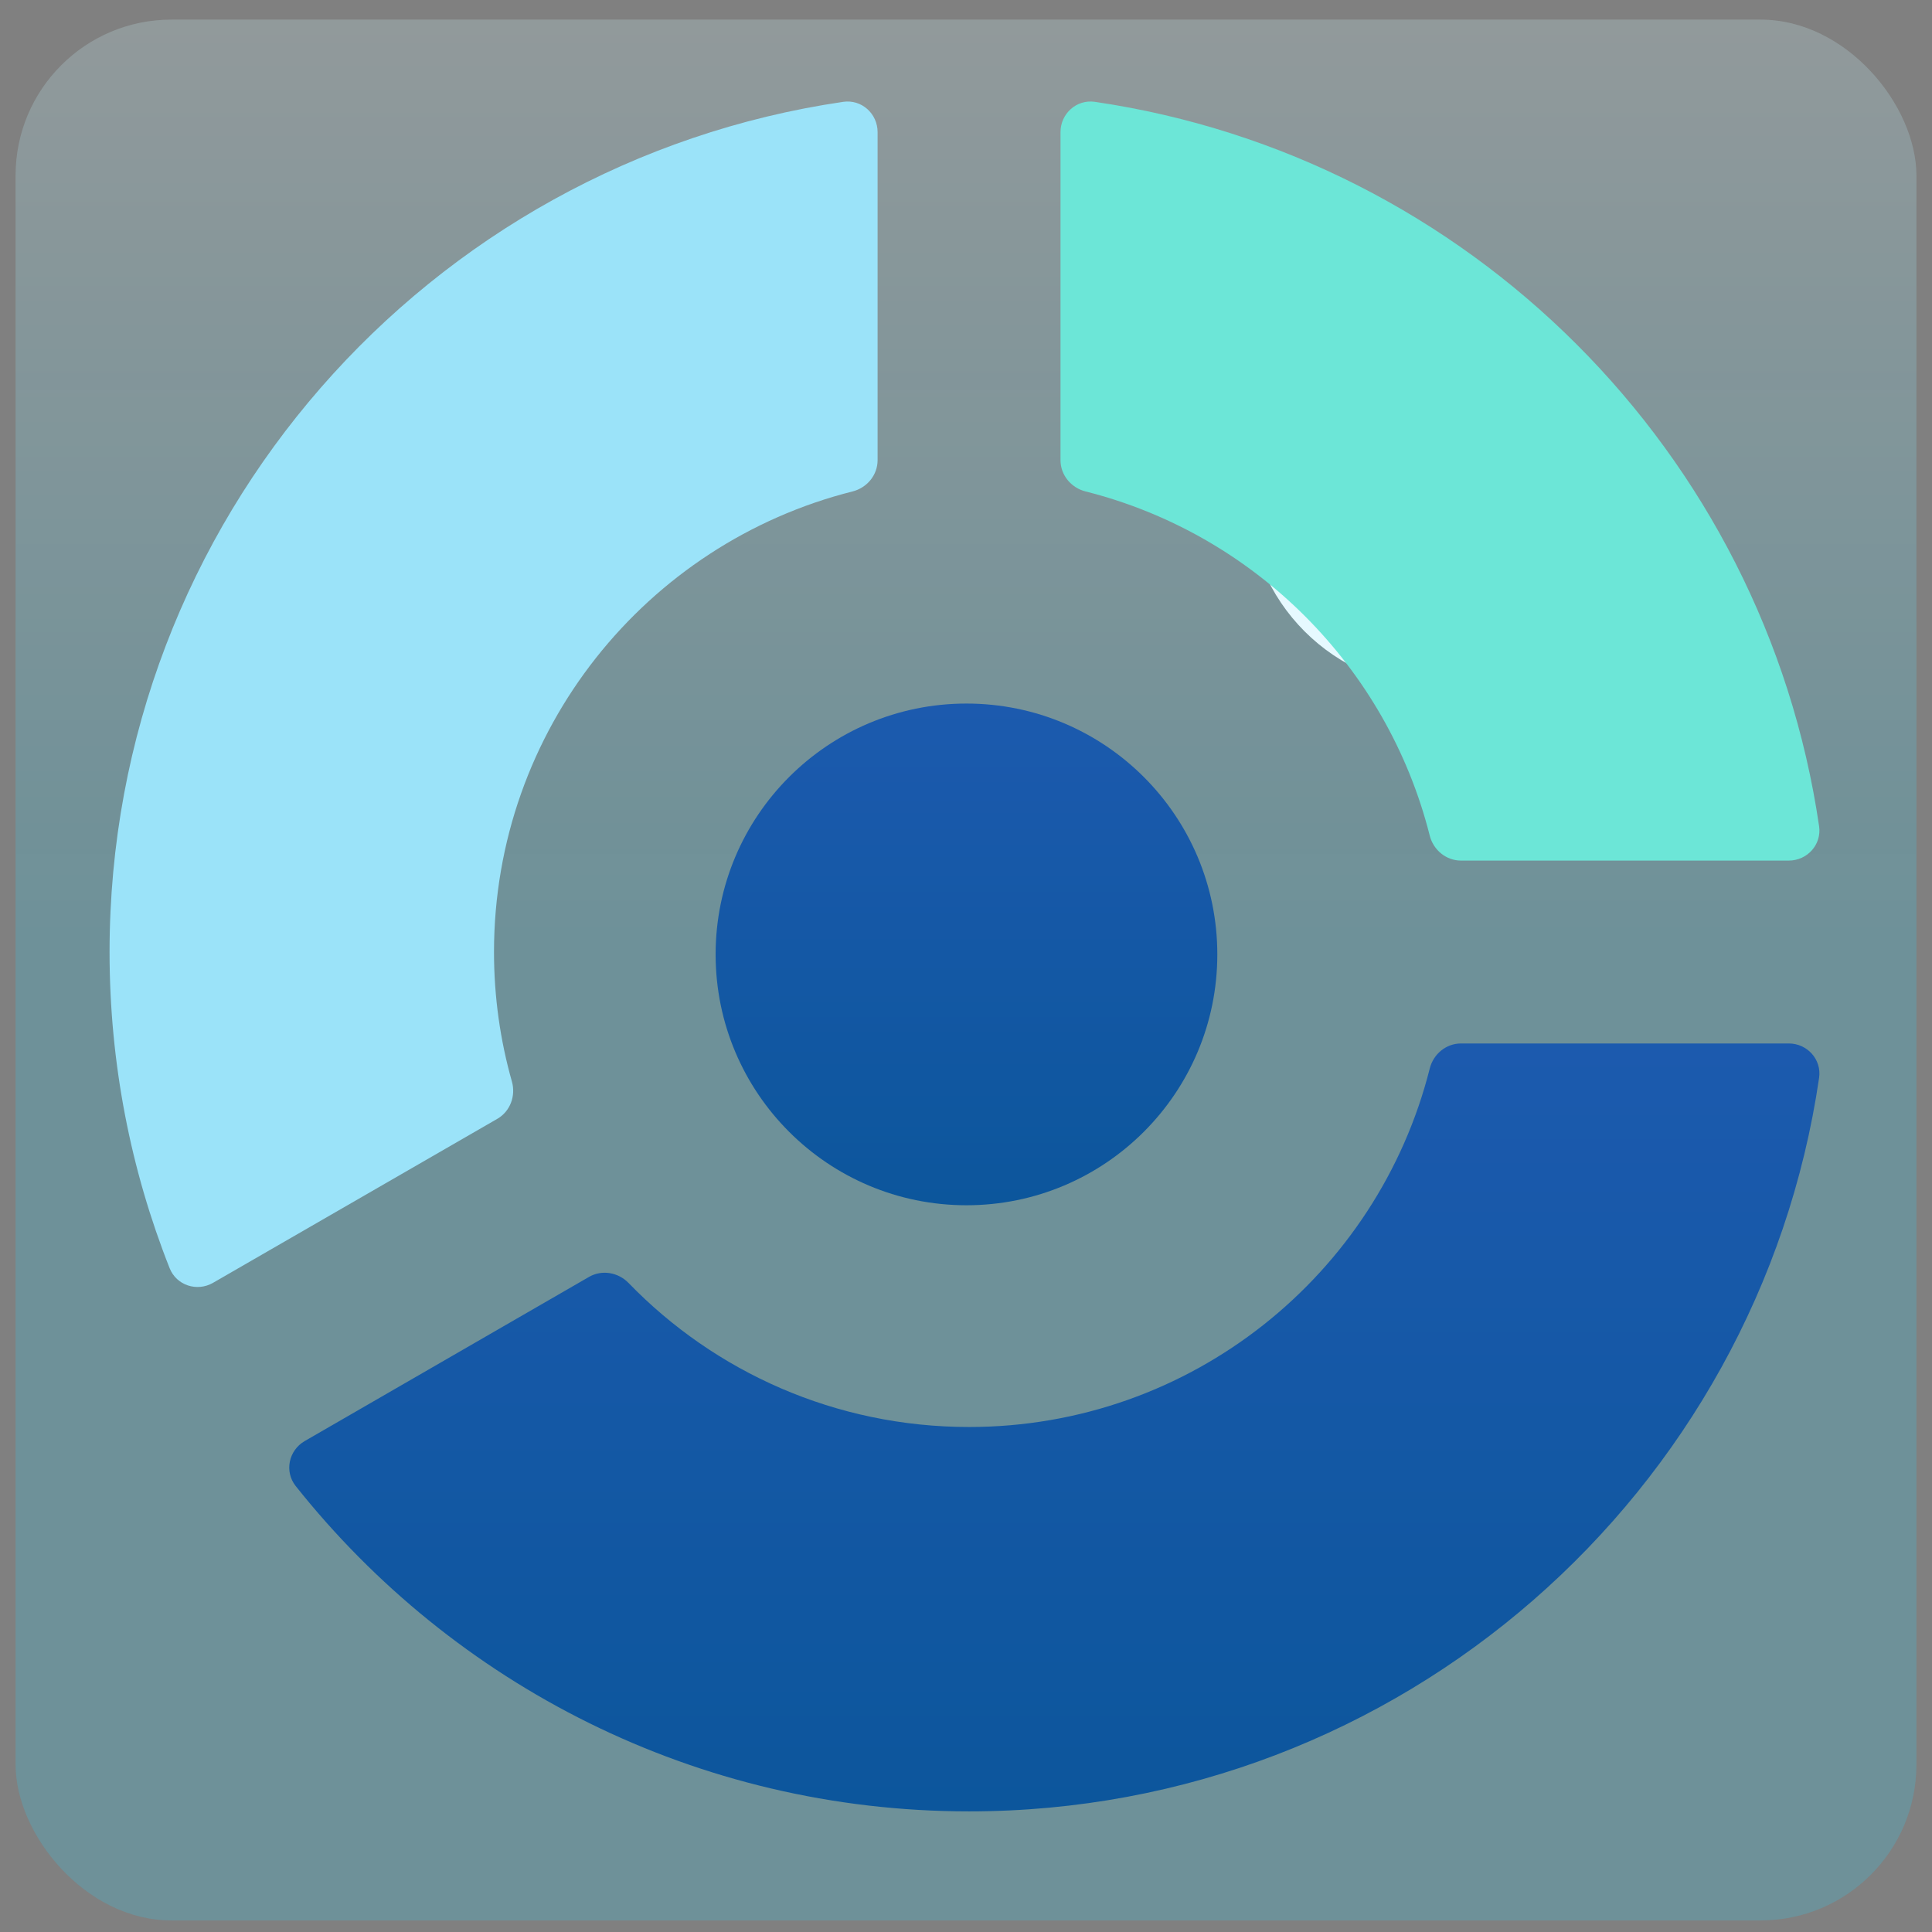 <svg width="62" height="62" viewBox="0 0 62 62" fill="none" xmlns="http://www.w3.org/2000/svg">
<rect x="0" y="0" width="62" height="62" fill="#808080" stroke="none"/>
<rect x="0.5" y="0.629" width="61" height="61" rx="5" fill="url(#paint0_linear_610_1155)" fill-opacity="0.22"/>
<circle cx="46.25" cy="15.879" r="6.199" fill="#E6F9FF"/>
<g clip-path="url(#clip0_610_1155)">
<path d="M57.404 33.486C57.998 33.486 58.463 34.001 58.377 34.589C56.426 47.904 44.955 58.129 31.098 58.129C22.341 58.129 14.541 54.049 9.489 47.688C9.119 47.222 9.264 46.543 9.779 46.245L18.901 40.978C19.315 40.738 19.839 40.829 20.172 41.173C22.935 44.025 26.811 45.794 31.098 45.794C38.229 45.794 44.216 40.902 45.882 34.29C45.998 33.826 46.407 33.486 46.885 33.486H57.404Z" fill="url(#paint1_linear_610_1155)"/>
<path d="M58.377 26.514C58.463 27.102 57.998 27.617 57.404 27.617H46.885C46.406 27.617 45.998 27.277 45.881 26.813C44.514 21.397 40.254 17.137 34.837 15.771C34.373 15.654 34.033 15.246 34.033 14.768V4.24C34.033 3.646 34.549 3.182 35.136 3.268C47.135 5.03 56.619 14.513 58.377 26.514Z" fill="#6CE6D7"/>
<path d="M27.06 3.268C27.648 3.182 28.163 3.646 28.163 4.24V14.767C28.163 15.246 27.823 15.654 27.359 15.771C20.746 17.436 15.853 23.422 15.853 30.551C15.853 31.99 16.053 33.385 16.427 34.705C16.558 35.165 16.375 35.664 15.96 35.904L6.837 41.167C6.323 41.464 5.663 41.25 5.444 40.698C4.2 37.558 3.516 34.132 3.516 30.551C3.516 16.692 13.737 5.223 27.06 3.268Z" fill="#9BE3F9"/>
<circle cx="31.015" cy="30.628" r="8.05" fill="url(#paint2_linear_610_1155)"/>
</g>
<defs>
<linearGradient id="paint0_linear_610_1155" x1="31" y1="0.629" x2="31" y2="61.629" gradientUnits="userSpaceOnUse">
<stop stop-color="#CFF4FC"/>
<stop offset="0.479" stop-color="#29D3F8" stop-opacity="0.93"/>
</linearGradient>
<linearGradient id="paint1_linear_610_1155" x1="33.665" y1="33.486" x2="33.665" y2="58.129" gradientUnits="userSpaceOnUse">
<stop stop-color="#1C5AAE"/>
<stop offset="1" stop-color="#0C569C"/>
</linearGradient>
<linearGradient id="paint2_linear_610_1155" x1="31.015" y1="22.578" x2="31.015" y2="38.679" gradientUnits="userSpaceOnUse">
<stop stop-color="#1C5AAE"/>
<stop offset="1" stop-color="#0C569C"/>
</linearGradient>
<clipPath id="clip0_610_1155">
<rect width="55" height="55" fill="white" transform="translate(3.516 3.129)"/>
</clipPath>
</defs>
</svg>

